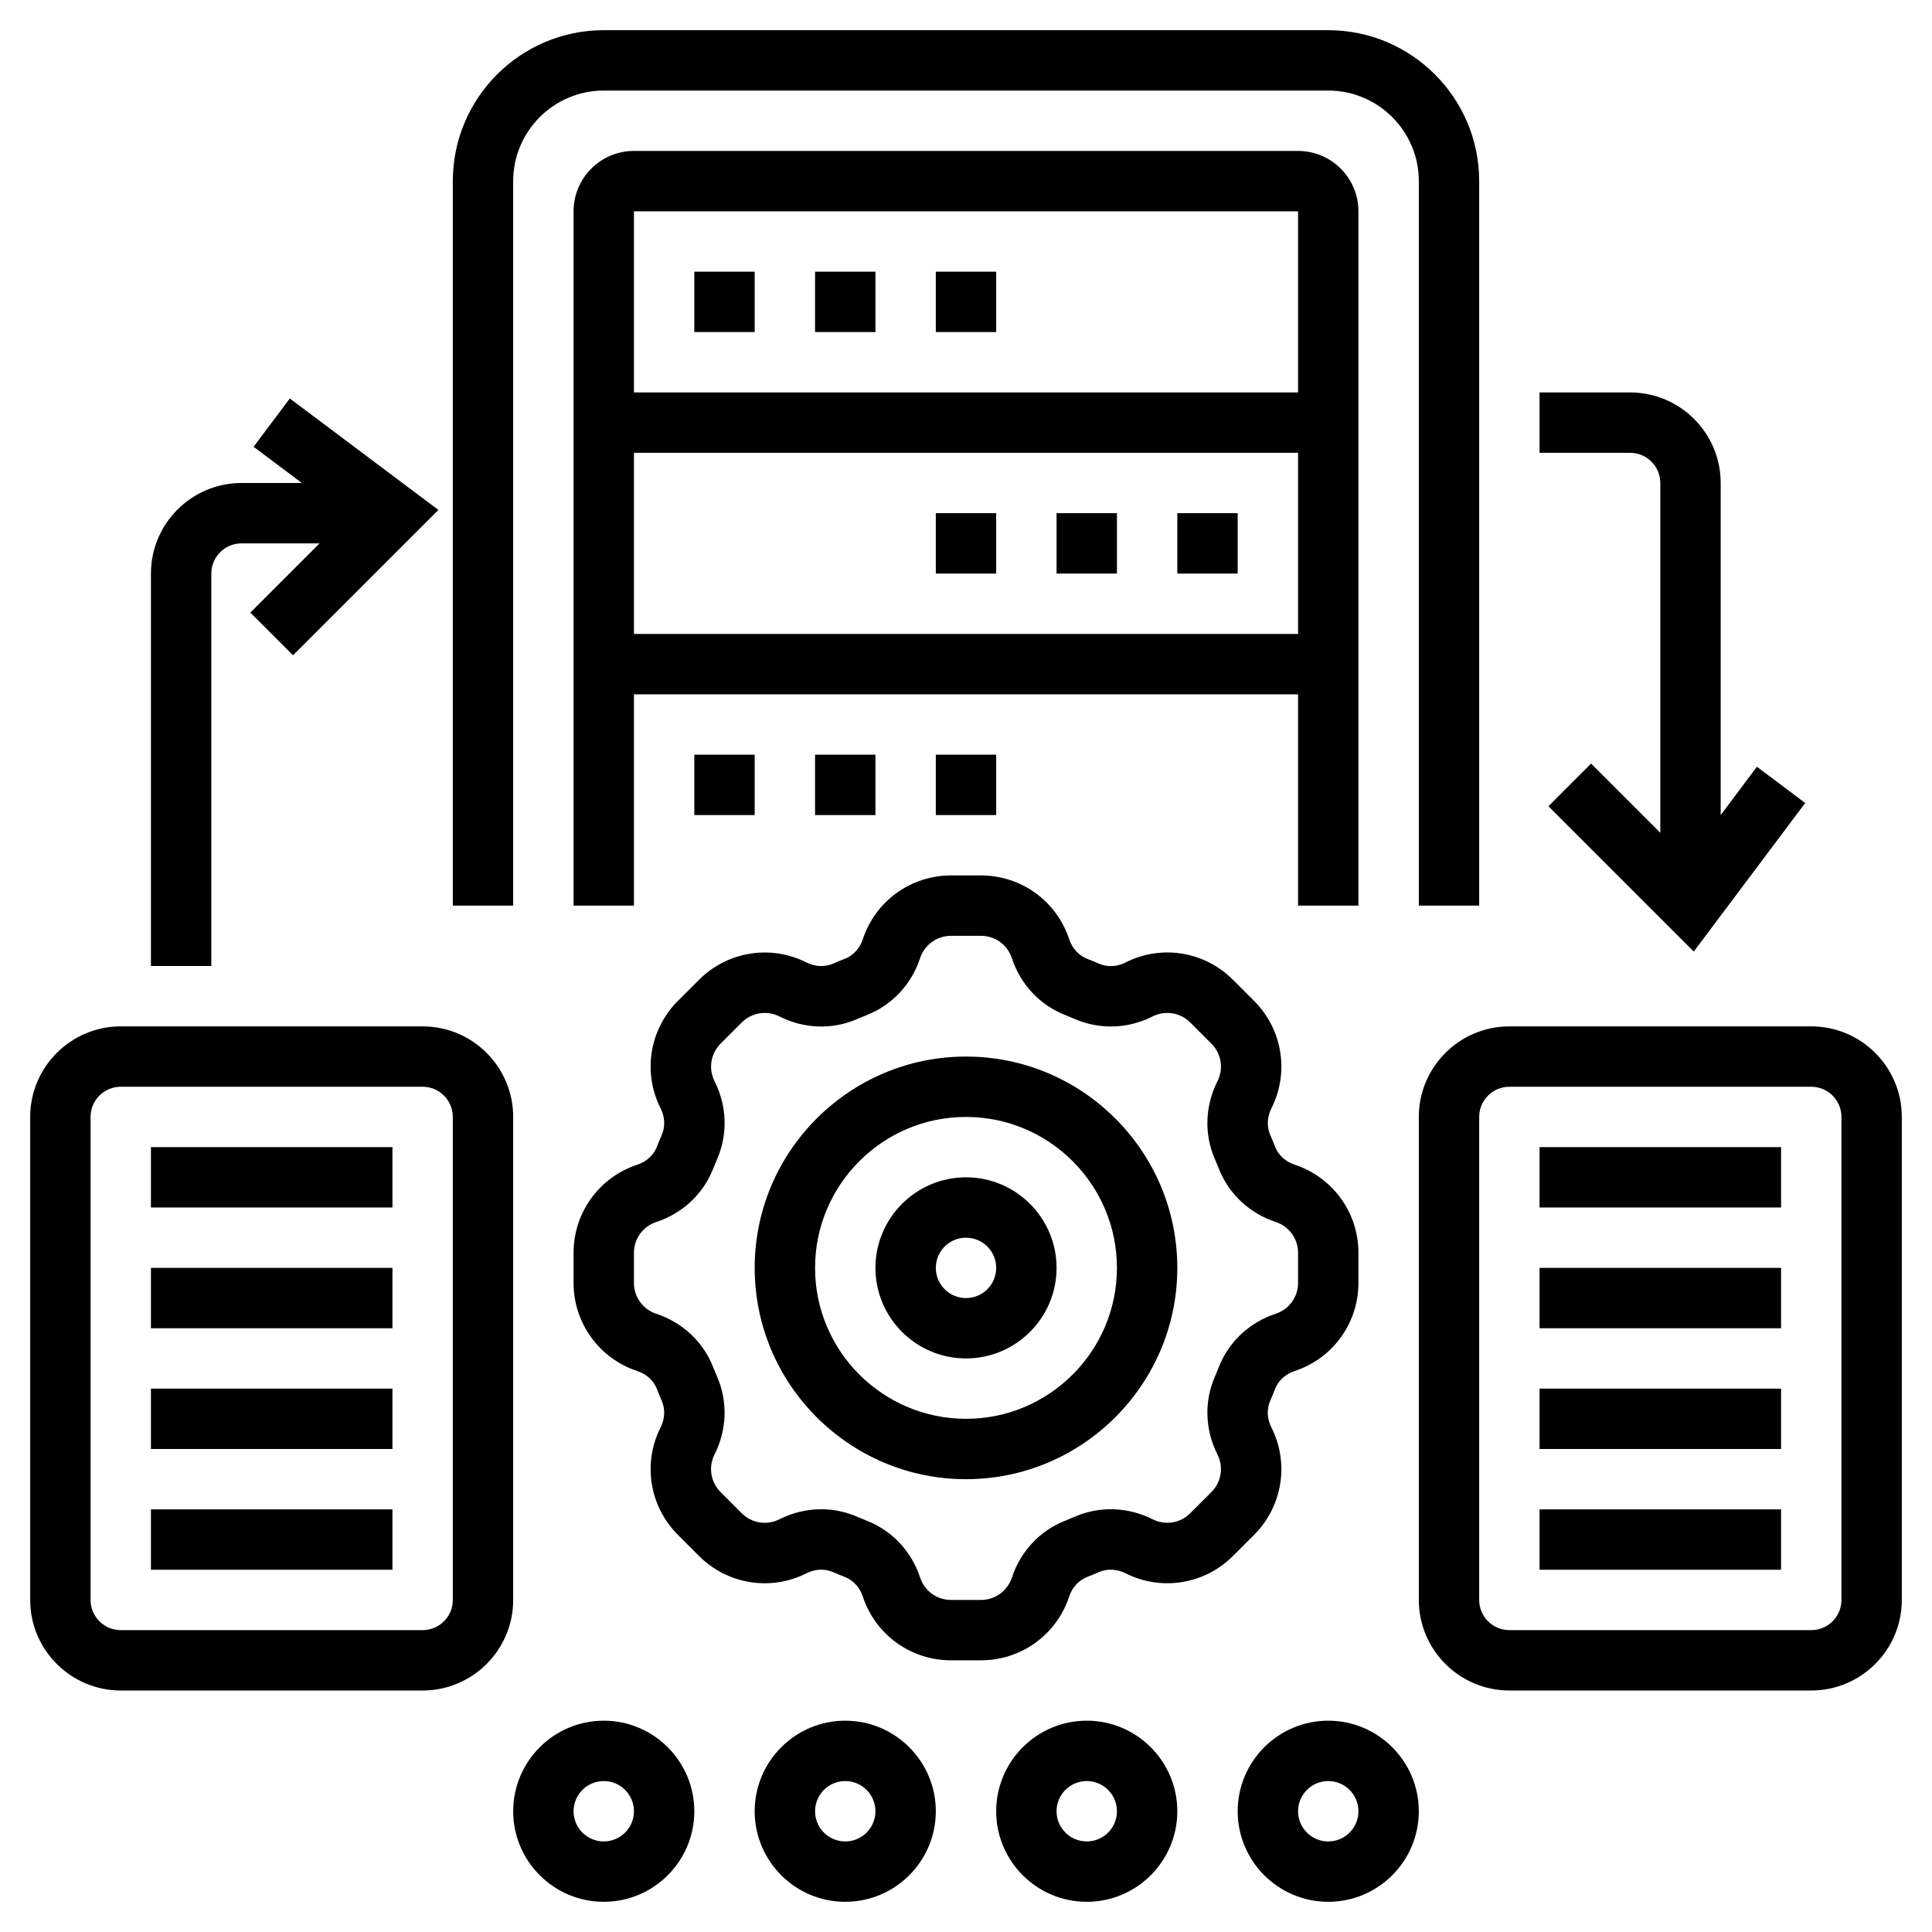 <?xml version="1.0" encoding="UTF-8"?> <svg xmlns="http://www.w3.org/2000/svg" id="Layer_5" height="512" viewBox="0 0 64 64" width="512"><g><path d="m32 35c-3.859 0-7 3.141-7 7s3.141 7 7 7 7-3.141 7-7-3.141-7-7-7zm0 12c-2.757 0-5-2.243-5-5s2.243-5 5-5 5 2.243 5 5-2.243 5-5 5z"></path><path d="m32 39c-1.654 0-3 1.346-3 3s1.346 3 3 3 3-1.346 3-3-1.346-3-3-3zm0 4c-.552 0-1-.448-1-1s.448-1 1-1 1 .448 1 1-.448 1-1 1z"></path><path d="m42.114 47.28c-.143-.283-.156-.602-.037-.875.056-.128.108-.258.16-.391.109-.279.345-.496.647-.596 1.266-.414 2.116-1.588 2.116-2.92v-.996c0-1.332-.851-2.506-2.115-2.921-.303-.1-.538-.316-.647-.597-.052-.132-.104-.262-.161-.391-.118-.272-.104-.591.038-.873.601-1.188.372-2.618-.569-3.561l-.705-.705c-.941-.942-2.372-1.172-3.56-.569-.281.143-.601.157-.875.037-.128-.056-.258-.108-.391-.16-.279-.109-.496-.345-.596-.647-.415-1.265-1.589-2.115-2.921-2.115h-.996c-1.332 0-2.506.851-2.921 2.115-.1.303-.316.538-.597.647-.132.052-.262.104-.391.161-.272.117-.591.104-.873-.038-1.188-.601-2.618-.371-3.561.569l-.706.705c-.94.942-1.169 2.373-.568 3.56.143.283.156.602.037.875-.056.128-.108.258-.16.391-.109.279-.345.496-.647.596-1.265.415-2.115 1.589-2.115 2.921v.996c0 1.332.851 2.506 2.115 2.921.303.1.538.316.647.597.052.132.104.262.161.391.118.272.104.591-.038.873-.601 1.188-.372 2.618.569 3.561l.705.706c.941.939 2.371 1.17 3.56.568.282-.142.602-.156.875-.037.128.056.258.108.391.16.279.109.496.345.596.647.415 1.265 1.589 2.115 2.921 2.115h.996c1.332 0 2.506-.851 2.921-2.115.1-.303.316-.538.597-.647.132-.052.262-.104.391-.161.272-.117.591-.104.873.038 1.188.601 2.619.372 3.561-.569l.706-.705c.939-.944 1.168-2.374.567-3.561zm-1.74-1.991c-.042.108-.087.215-.132.32-.356.819-.324 1.757.087 2.572.21.415.13.915-.198 1.244l-.705.704c-.328.33-.827.409-1.245.199-.813-.41-1.753-.443-2.57-.088-.106.046-.213.091-.32.133-.839.326-1.484 1.015-1.771 1.888-.146.442-.556.739-1.022.739h-.996c-.466 0-.876-.297-1.021-.74-.287-.872-.933-1.56-1.771-1.886-.108-.042-.215-.087-.32-.132-.378-.164-.781-.246-1.186-.246-.473 0-.947.111-1.387.333-.415.21-.915.13-1.244-.198l-.704-.705c-.329-.329-.409-.829-.199-1.245.411-.814.443-1.752.088-2.57-.046-.106-.091-.213-.133-.32-.326-.839-1.015-1.484-1.888-1.771-.44-.146-.737-.556-.737-1.022v-.996c0-.466.297-.876.74-1.021.872-.287 1.56-.933 1.886-1.771.042-.108.087-.215.132-.32.356-.819.324-1.757-.087-2.572-.21-.415-.13-.915.198-1.244l.705-.705c.329-.328.829-.407 1.245-.198.813.412 1.754.444 2.57.088.106-.046.213-.091.32-.133.839-.326 1.484-1.015 1.771-1.888.146-.441.556-.738 1.022-.738h.996c.466 0 .876.297 1.021.74.287.872.933 1.56 1.771 1.886.108.042.215.087.32.132.82.356 1.757.325 2.572-.087.416-.21.917-.129 1.244.198l.704.705c.329.329.409.829.199 1.245-.411.814-.443 1.752-.088 2.57.046.106.091.213.133.32.326.839 1.015 1.484 1.888 1.771.441.146.738.556.738 1.022v.996c0 .466-.297.876-.74 1.021-.872.287-1.56.932-1.886 1.77z"></path><path d="m20 57c-1.654 0-3 1.346-3 3s1.346 3 3 3 3-1.346 3-3-1.346-3-3-3zm0 4c-.552 0-1-.448-1-1s.448-1 1-1 1 .448 1 1-.448 1-1 1z"></path><path d="m28 57c-1.654 0-3 1.346-3 3s1.346 3 3 3 3-1.346 3-3-1.346-3-3-3zm0 4c-.552 0-1-.448-1-1s.448-1 1-1 1 .448 1 1-.448 1-1 1z"></path><path d="m36 57c-1.654 0-3 1.346-3 3s1.346 3 3 3 3-1.346 3-3-1.346-3-3-3zm0 4c-.552 0-1-.448-1-1s.448-1 1-1 1 .448 1 1-.448 1-1 1z"></path><path d="m44 57c-1.654 0-3 1.346-3 3s1.346 3 3 3 3-1.346 3-3-1.346-3-3-3zm0 4c-.552 0-1-.448-1-1s.448-1 1-1 1 .448 1 1-.448 1-1 1z"></path><path d="m17 6c0-1.654 1.346-3 3-3h24c1.654 0 3 1.346 3 3v24h2v-24c0-2.757-2.243-5-5-5h-24c-2.757 0-5 2.243-5 5v24h2z"></path><path d="m60 34h-10c-1.654 0-3 1.346-3 3v16c0 1.654 1.346 3 3 3h10c1.654 0 3-1.346 3-3v-16c0-1.654-1.346-3-3-3zm1 19c0 .552-.448 1-1 1h-10c-.552 0-1-.448-1-1v-16c0-.552.448-1 1-1h10c.552 0 1 .448 1 1z"></path><path d="m51 50h8v2h-8z"></path><path d="m51 46h8v2h-8z"></path><path d="m51 42h8v2h-8z"></path><path d="m51 38h8v2h-8z"></path><path d="m17 37c0-1.654-1.346-3-3-3h-10c-1.654 0-3 1.346-3 3v16c0 1.654 1.346 3 3 3h10c1.654 0 3-1.346 3-3zm-2 16c0 .552-.448 1-1 1h-10c-.552 0-1-.448-1-1v-16c0-.552.448-1 1-1h10c.552 0 1 .448 1 1z"></path><path d="m5 50h8v2h-8z"></path><path d="m5 46h8v2h-8z"></path><path d="m5 42h8v2h-8z"></path><path d="m5 38h8v2h-8z"></path><path d="m45 30v-23c0-1.103-.897-2-2-2h-22c-1.103 0-2 .897-2 2v23h2v-7h22v7zm-24-23h22v6h-22zm0 14v-6h22v6z"></path><path d="m31 9h2v2h-2z"></path><path d="m23 9h2v2h-2z"></path><path d="m27 9h2v2h-2z"></path><path d="m31 17h2v2h-2z"></path><path d="m39 17h2v2h-2z"></path><path d="m35 17h2v2h-2z"></path><path d="m27 25h2v2h-2z"></path><path d="m23 25h2v2h-2z"></path><path d="m31 25h2v2h-2z"></path><path d="m55 16v11.586l-2.293-2.293-1.414 1.414 4.815 4.815 3.692-4.922-1.6-1.2-1.2 1.6v-11c0-1.654-1.346-3-3-3h-3v2h3c.552 0 1 .448 1 1z"></path><path d="m7 19c0-.552.448-1 1-1h2.586l-2.293 2.293 1.414 1.414 4.815-4.815-4.922-3.692-1.2 1.6 1.6 1.2h-2c-1.654 0-3 1.346-3 3v13h2z"></path></g></svg> 